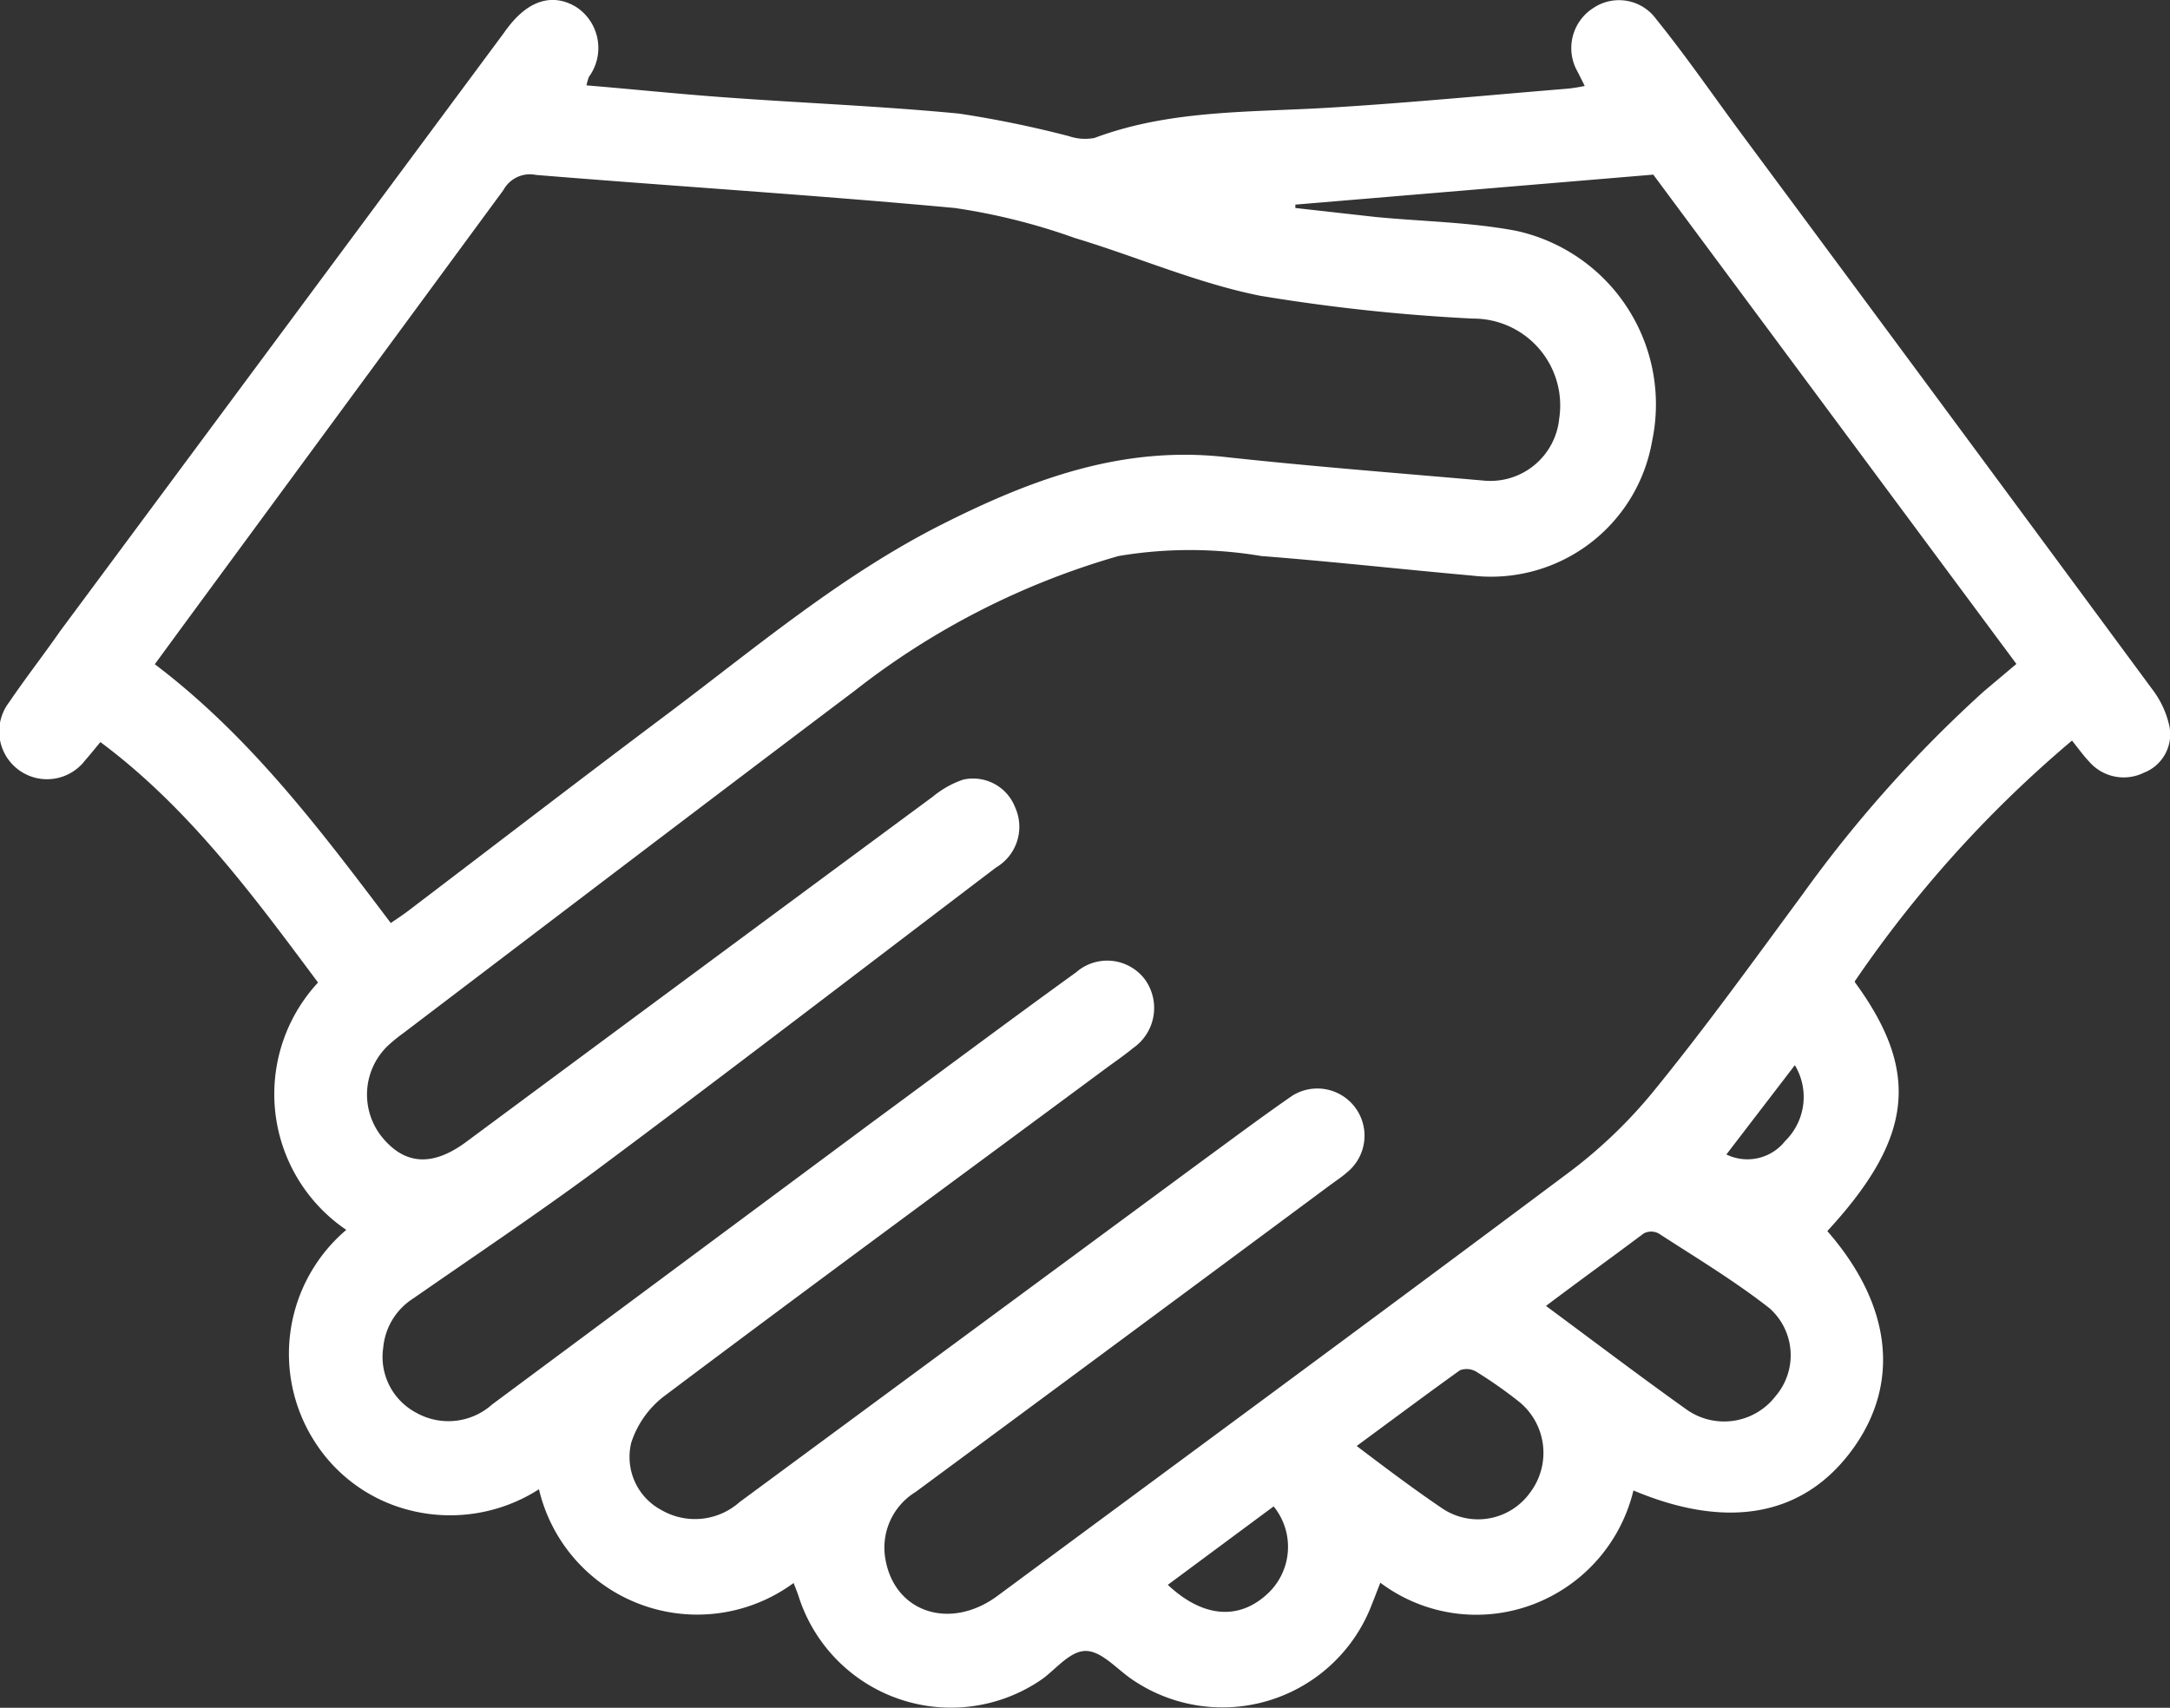 <svg xmlns="http://www.w3.org/2000/svg" viewBox="0 0 72.19 56.82"><rect x="0" y="0" width="72.19" height="56.82" fill="#333333" stroke="none"/><defs><style>.cls-1{fill:#fff;}</style></defs><g id="Ebene_2" data-name="Ebene 2"><g id="Ebene_1-2" data-name="Ebene 1"><path class="cls-1" d="M61.7,32.67c2.2,3,1.94,5.2-.91,8.29,2.14,2.45,2.44,5.06.84,7.26s-4.11,2.71-7.29,1.37A5.4,5.4,0,0,1,51,53.38a5.32,5.32,0,0,1-5.08-.72c-.1.25-.18.47-.27.69a5.32,5.32,0,0,1-8,2.52c-.51-.35-1-.93-1.52-.94s-1,.6-1.45.93a5.32,5.32,0,0,1-8.08-2.65c-.05-.16-.11-.32-.2-.54a5.41,5.41,0,0,1-8.47-3.12,5.47,5.47,0,0,1-4.87.52,5.27,5.27,0,0,1-2.62-2.15,5.41,5.41,0,0,1,1.08-7,5.46,5.46,0,0,1-.94-8.23c-2.16-2.9-4.3-5.81-7.24-8-.2.24-.35.43-.51.61A1.56,1.56,0,0,1,.3,23.37C.85,22.56,1.45,21.79,2,21L16.73,1.14c.06-.08.11-.16.17-.23C17.59,0,18.4-.24,19.18.24a1.63,1.63,0,0,1,.41,2.32,2.19,2.19,0,0,0-.08.28c1.56.13,3.09.29,4.62.4,2.59.19,5.19.29,7.78.54a35.8,35.8,0,0,1,3.65.75,1.67,1.67,0,0,0,.85.06c2.48-.93,5.1-.85,7.68-1s5.38-.42,8.06-.64a5.44,5.44,0,0,0,.57-.09l-.23-.46A1.58,1.58,0,0,1,53,.27a1.53,1.53,0,0,1,2.1.37c1,1.24,1.88,2.52,2.81,3.78q6.85,9.24,13.68,18.5a3.13,3.13,0,0,1,.58,1.24,1.37,1.37,0,0,1-.85,1.55,1.52,1.52,0,0,1-1.82-.37c-.18-.19-.34-.41-.57-.7a39.71,39.71,0,0,0-7.22,8M43.09,6.8a.49.49,0,0,1,0,.12l2.68.3c1.56.15,3.14.17,4.67.46a5.91,5.91,0,0,1,4.52,7,5.44,5.44,0,0,1-6,4.47c-2.34-.21-4.68-.47-7-.65a14.29,14.29,0,0,0-4.75,0A25.67,25.67,0,0,0,28.41,23c-5,3.77-10,7.58-15,11.38a5.32,5.32,0,0,0-.46.37,2.25,2.25,0,0,0-.21,3.12c.75.89,1.66.94,2.76.13q7.77-5.76,15.54-11.5a3.19,3.19,0,0,1,1-.56,1.5,1.5,0,0,1,1.73.92,1.57,1.57,0,0,1-.63,2C28.7,32.23,24.25,35.65,19.75,39c-2,1.47-4,2.81-6,4.2a2.17,2.17,0,0,0-1,1.63A2.1,2.1,0,0,0,13.84,47a2.18,2.18,0,0,0,2.53-.27L29,37.35c2.27-1.67,4.53-3.36,6.8-5a1.57,1.57,0,0,1,2.29.24,1.62,1.62,0,0,1-.38,2.27c-.27.22-.55.42-.83.62-4.94,3.66-9.9,7.3-14.82,11A3.19,3.19,0,0,0,21,48a2,2,0,0,0,1,2.24,2.23,2.23,0,0,0,2.6-.26L40,38.62c1-.73,2-1.48,3-2.17A1.57,1.57,0,0,1,44.82,39c-.17.15-.35.27-.53.4q-6.91,5.13-13.83,10.24a2.17,2.17,0,0,0-1,2.26c.32,1.76,2.16,2.35,3.72,1.2,6.3-4.66,12.62-9.31,18.89-14a16.15,16.15,0,0,0,2.88-2.72c1.75-2.14,3.37-4.39,5-6.6A42.72,42.72,0,0,1,66,23l1.08-.91L55,5.81l-11.93,1M13,30.71c.25-.17.45-.3.64-.45,2.83-2.15,5.65-4.32,8.49-6.45,3-2.25,5.86-4.68,9.24-6.38,3-1.51,6-2.61,9.43-2.22,2.85.31,5.71.53,8.56.78a2.3,2.3,0,0,0,2.51-2.06A2.89,2.89,0,0,0,49,10.6a61.78,61.78,0,0,1-7.08-.76c-2.1-.42-4.1-1.3-6.16-1.92a20.75,20.75,0,0,0-4-1c-4.64-.43-9.29-.72-13.93-1.1a1,1,0,0,0-1.08.5L6.08,20.83,5.15,22.1c3.17,2.4,5.5,5.5,7.85,8.61M51.43,43.45c1.61,1.19,3.11,2.33,4.64,3.42a2.16,2.16,0,0,0,3-.42,2.09,2.09,0,0,0-.2-2.92c-1.16-.91-2.44-1.68-3.69-2.49a.53.53,0,0,0-.5,0c-1,.75-2.08,1.53-3.21,2.38m-6.35,4.68c1,.76,1.92,1.45,2.85,2.08a2.13,2.13,0,0,0,2.94-.53,2.19,2.19,0,0,0-.36-3,14.79,14.79,0,0,0-1.42-1,.63.63,0,0,0-.56-.06c-1.13.81-2.24,1.64-3.45,2.53m-2.75,2-3.52,2.61c1.15,1.08,2.33,1.18,3.27.34a2.13,2.13,0,0,0,.25-2.95M57.39,38.39a1.6,1.6,0,0,0,2-.43,2.05,2.05,0,0,0,.32-2.52l-2.3,3"/></g></g></svg>